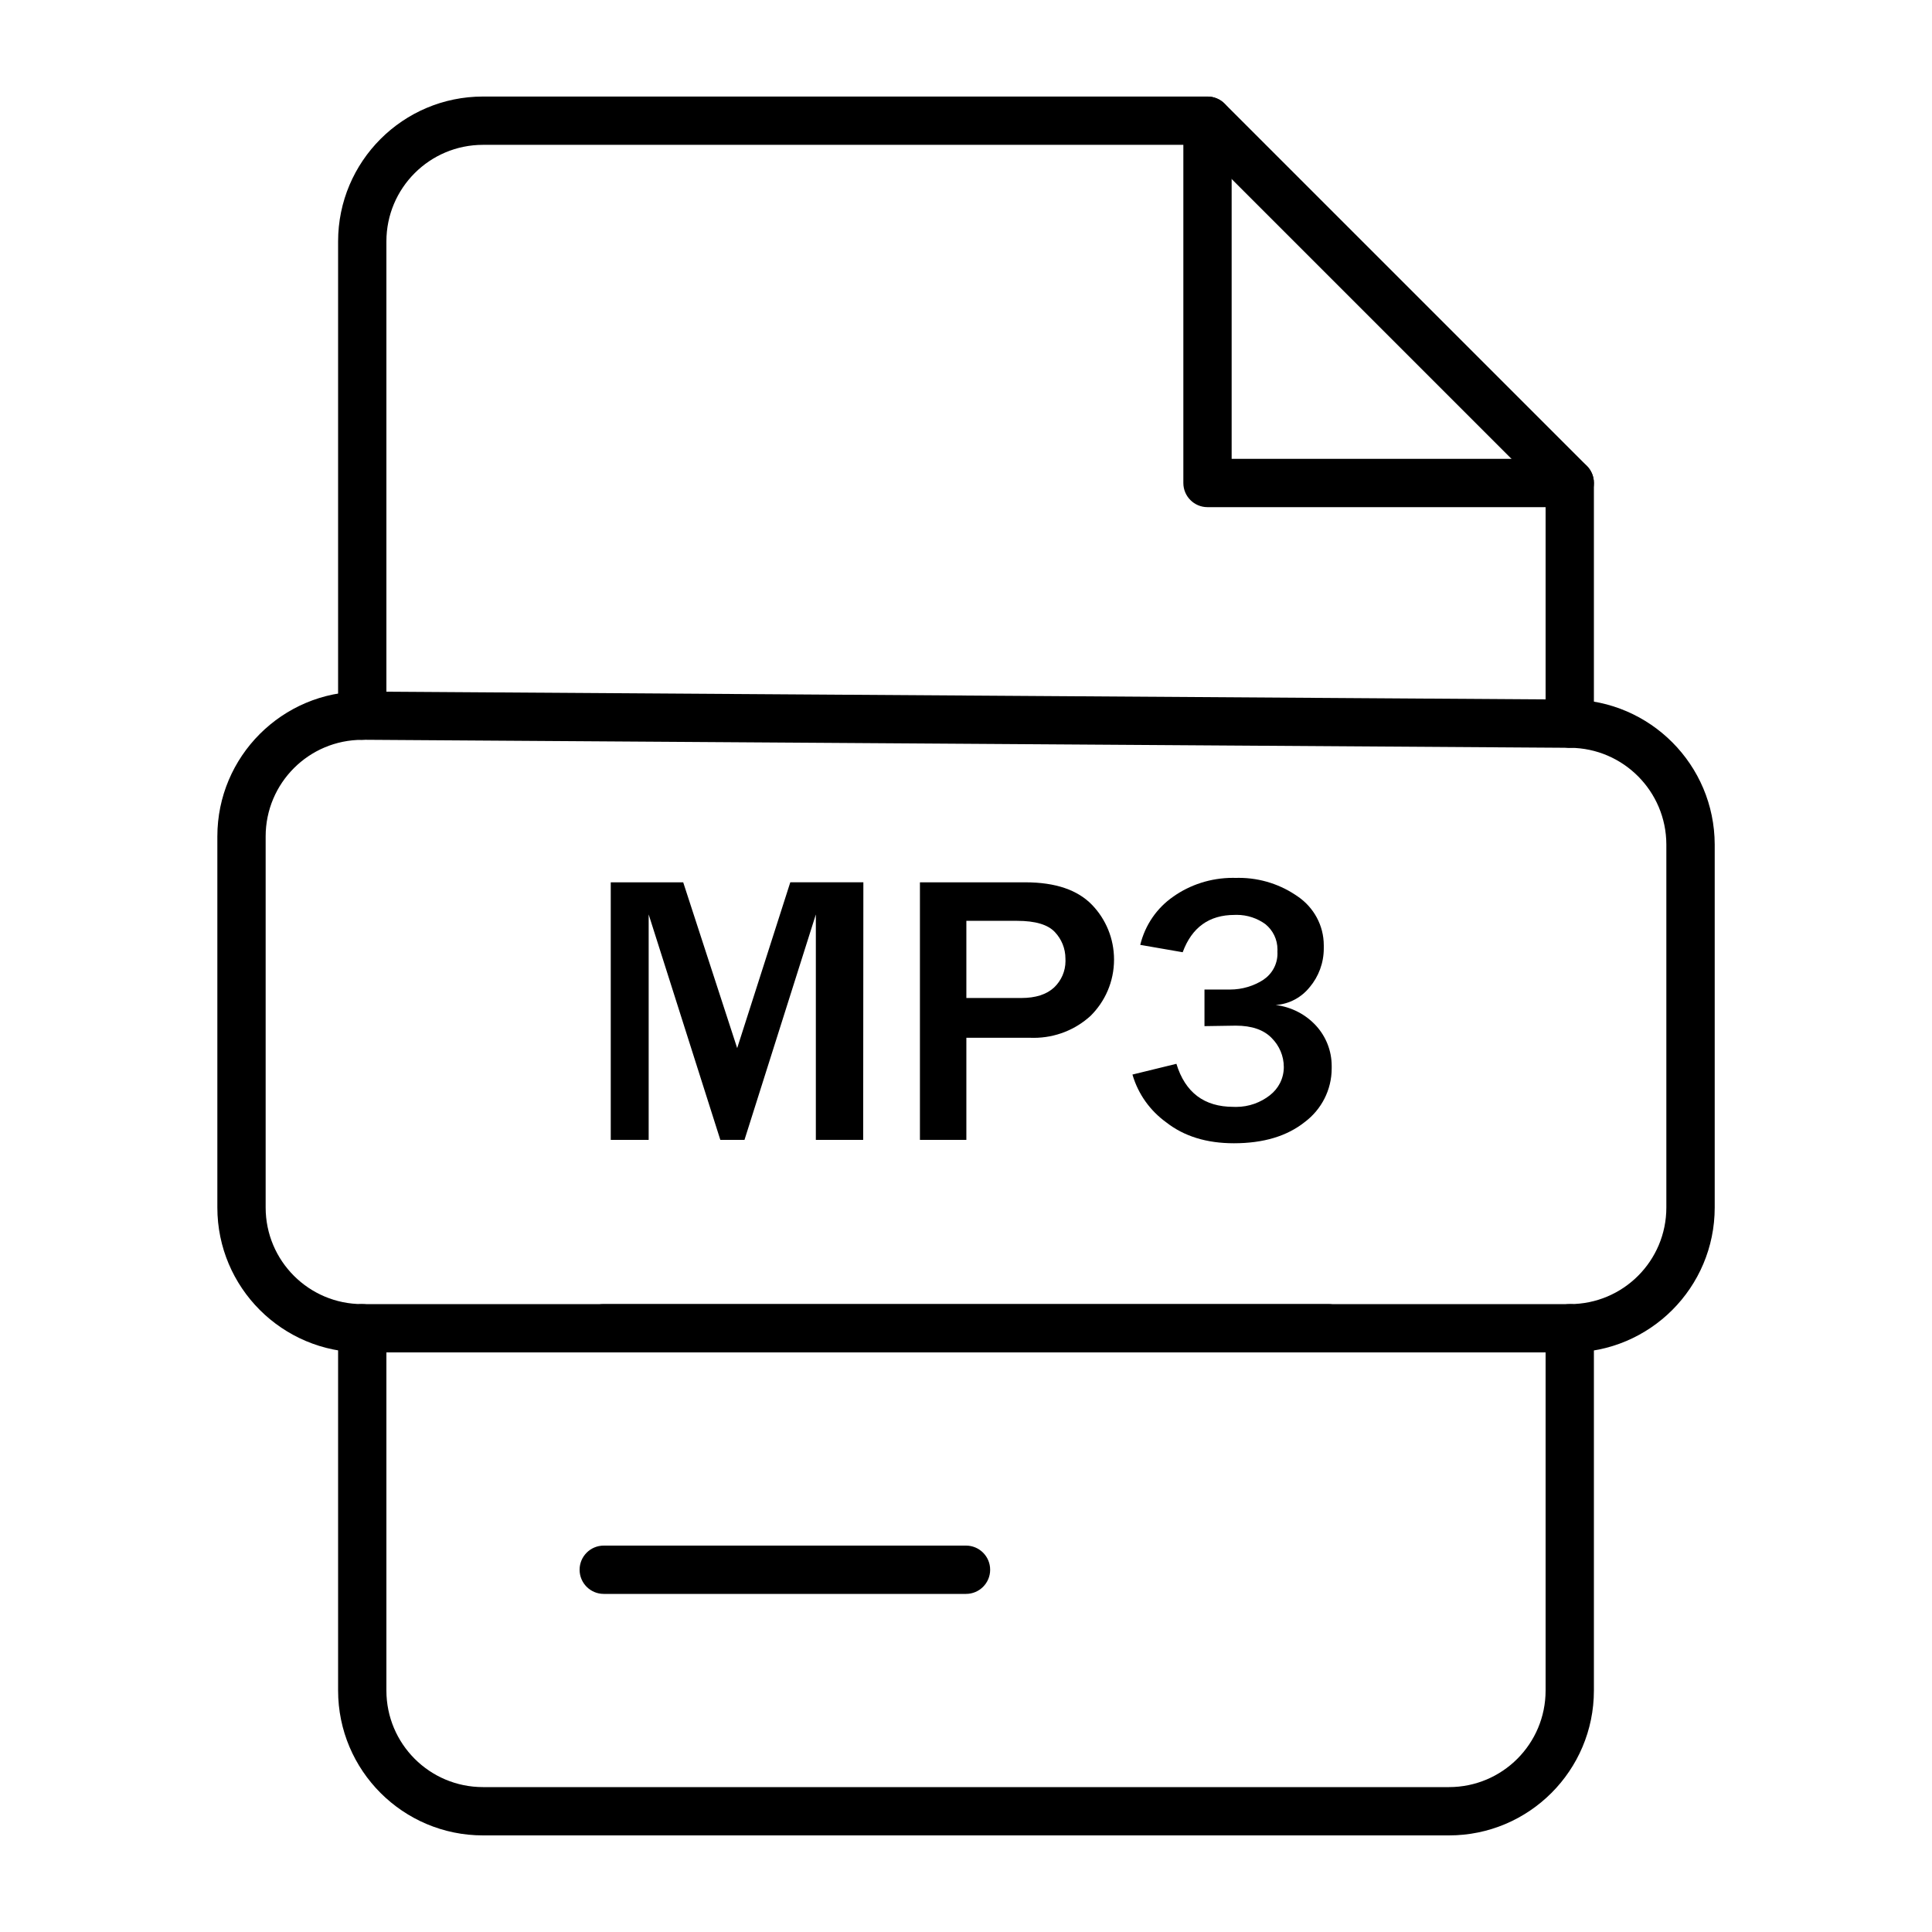 <!-- Generated by IcoMoon.io -->
<svg version="1.1" xmlns="http://www.w3.org/2000/svg" width="32" height="32" viewBox="0 0 32 32">
<path d="M26 8.4h-6c-0.221 0-0.4-0.179-0.4-0.4v0-6c0-0.221 0.179-0.4 0.4-0.4s0.4 0.179 0.4 0.4v0 5.6h5.6c0.221 0 0.4 0.179 0.4 0.4s-0.179 0.4-0.4 0.4v0z"></path>
<path d="M26 12.386c-0.221 0-0.4-0.179-0.4-0.4v0-3.821l-5.766-5.766h-11.834c-0.884 0-1.6 0.716-1.6 1.6v0 7.854c0 0.221-0.179 0.4-0.4 0.4s-0.4-0.179-0.4-0.4v0-7.854c0-1.325 1.075-2.4 2.4-2.4v0h12c0 0 0 0 0.001 0 0.11 0 0.21 0.045 0.282 0.117v0l6 6c0.072 0.072 0.117 0.172 0.117 0.282 0 0 0 0 0 0.001v-0 3.986c0 0.221-0.179 0.4-0.4 0.4v0z"></path>
<path d="M24 30.4h-16c-1.325 0-2.4-1.075-2.4-2.4v0-6c0-0.221 0.179-0.4 0.4-0.4s0.4 0.179 0.4 0.4v0 6c0 0.884 0.716 1.6 1.6 1.6v0h16c0.884 0 1.6-0.716 1.6-1.6v0-6c0-0.221 0.179-0.4 0.4-0.4s0.4 0.179 0.4 0.4v0 6c0 1.325-1.075 2.4-2.4 2.4v0z"></path>
<path d="M22 22.4h-12c-0.221 0-0.4-0.179-0.4-0.4s0.179-0.4 0.4-0.4v0h12c0.221 0 0.4 0.179 0.4 0.4s-0.179 0.4-0.4 0.4v0z"></path>
<path d="M16 26.4h-6c-0.221 0-0.4-0.179-0.4-0.4s0.179-0.4 0.4-0.4v0h6c0.221 0 0.4 0.179 0.4 0.4s-0.179 0.4-0.4 0.4v0z"></path>
<path d="M26 22.4h-20c-1.325 0-2.4-1.075-2.4-2.4v0-6.146c0-1.325 1.075-2.4 2.4-2.4v0h0.016l20 0.133c1.317 0.013 2.381 1.081 2.385 2.4v6.014c0 1.325-1.075 2.4-2.4 2.4-0 0-0.001 0-0.001 0h0zM6 12.254c-0.884 0-1.6 0.716-1.6 1.6v0 6.146c0 0.884 0.716 1.6 1.6 1.6v0h20c0.884 0 1.6-0.716 1.6-1.6v0-6.014c-0.003-0.879-0.712-1.592-1.59-1.6l-20.001-0.133z"></path>
<path d="M14.297 18.88h-0.784v-3.734l-1.182 3.734h-0.4l-1.187-3.734v3.734h-0.628v-4.266h1.2l0.894 2.746 0.88-2.747h1.21z"></path>
<path d="M16.006 18.88h-0.769v-4.266h1.746q0.747 0 1.108 0.377c0.224 0.234 0.361 0.553 0.361 0.903 0 0.365-0.149 0.695-0.39 0.933l-0 0c-0.247 0.225-0.578 0.363-0.941 0.363-0.018 0-0.035-0-0.052-0.001l0.003 0h-1.066zM16.006 16.53h0.91q0.356 0 0.544-0.175c0.116-0.111 0.188-0.266 0.188-0.439 0-0.009-0-0.019-0.001-0.028l0 0.001c0-0.003 0-0.007 0-0.011 0-0.17-0.066-0.324-0.174-0.439l0 0q-0.174-0.187-0.626-0.187h-0.841z"></path>
<path d="M19.95 16.996v-0.606h0.39c0.009 0 0.021 0 0.032 0 0.205 0 0.396-0.060 0.556-0.163l-0.004 0.002c0.143-0.095 0.235-0.255 0.235-0.436 0-0.010-0-0.021-0.001-0.031l0 0.001c0.001-0.011 0.001-0.024 0.001-0.036 0-0.169-0.077-0.32-0.199-0.419l-0.001-0.001c-0.132-0.096-0.297-0.154-0.475-0.154-0.013 0-0.025 0-0.038 0.001l0.002-0q-0.631 0-0.859 0.618l-0.703-0.122c0.082-0.334 0.278-0.612 0.544-0.797l0.004-0.003c0.275-0.194 0.618-0.31 0.987-0.31 0.017 0 0.034 0 0.051 0.001l-0.003-0c0.014-0 0.031-0.001 0.048-0.001 0.368 0 0.709 0.117 0.987 0.315l-0.005-0.004c0.259 0.179 0.427 0.474 0.427 0.808 0 0.009-0 0.017-0 0.026l0-0.001c0 0.007 0 0.016 0 0.025 0 0.243-0.087 0.466-0.231 0.639l0.001-0.002c-0.135 0.171-0.337 0.284-0.565 0.3l-0.003 0c0.269 0.033 0.503 0.16 0.673 0.346l0.001 0.001c0.158 0.175 0.255 0.408 0.255 0.663 0 0.007-0 0.015-0 0.022l0-0.001c0 0.005 0 0.012 0 0.018 0 0.361-0.173 0.682-0.44 0.885l-0.003 0.002q-0.442 0.354-1.177 0.354-0.678 0-1.12-0.346c-0.266-0.192-0.463-0.465-0.557-0.782l-0.003-0.010 0.728-0.178q0.218 0.713 0.944 0.713c0.013 0.001 0.029 0.001 0.044 0.001 0.212 0 0.408-0.073 0.563-0.195l-0.002 0.001c0.14-0.108 0.229-0.275 0.23-0.464v-0c0-0 0-0.001 0-0.001 0-0.187-0.076-0.356-0.198-0.479v0q-0.198-0.208-0.598-0.208z"></path>
</svg>
